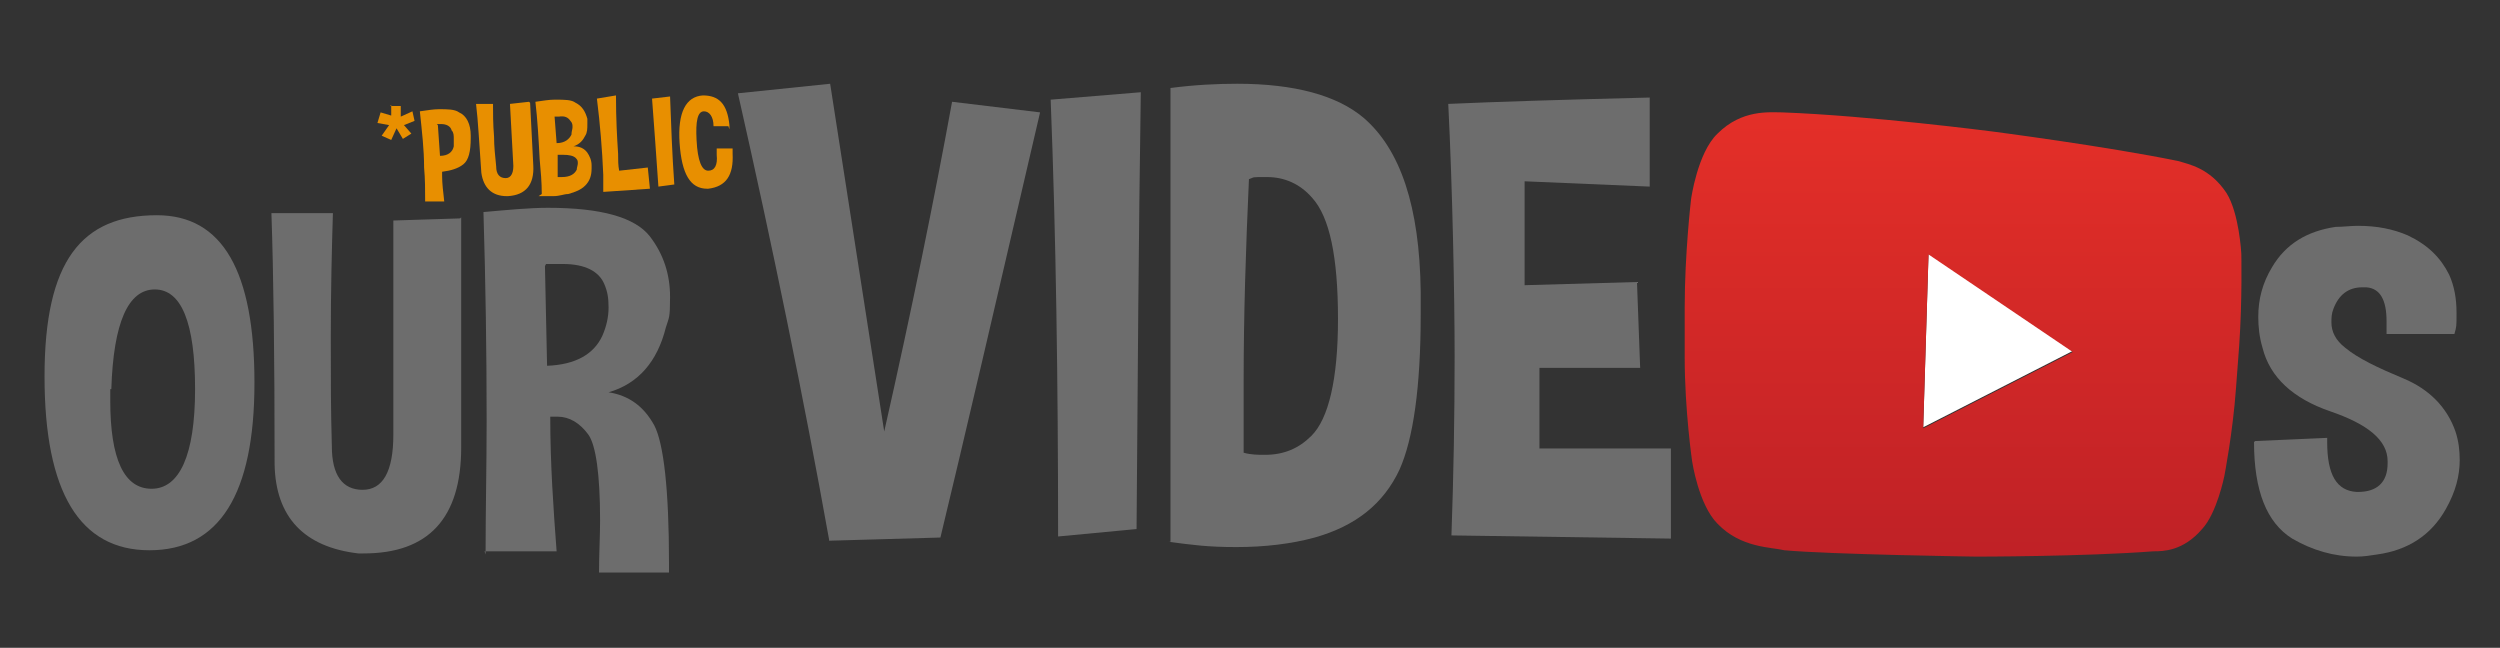 <?xml version="1.0" encoding="UTF-8"?>
<svg xmlns="http://www.w3.org/2000/svg" version="1.1" xmlns:xlink="http://www.w3.org/1999/xlink" viewBox="0 0 235.8 61.1">
  <rect x="0" y="0" width="235.8" height="61.1" fill="#333333" stroke="none"/>
  <defs>
    <style>
      .cls-1 {
        fill: #fff;
      }

      .cls-2 {
        fill: #6d6d6d;
      }

      .cls-3 {
        fill: #e88f00;
      }

      .cls-4 {
        fill: url(#linear-gradient);
      }
    </style>
    <linearGradient id="linear-gradient" x1="185.2" y1="274.3" x2="185.2" y2="232.4" gradientTransform="translate(0 285) scale(1 -1)" gradientUnits="userSpaceOnUse">
      <stop offset="0" stop-color="#e42f28"/>
      <stop offset="1" stop-color="#bf2126"/>
    </linearGradient>
  </defs>
  <!-- Generator: Adobe Illustrator 28.7.1, SVG Export Plug-In . SVG Version: 1.2.0 Build 142)  -->
  <g>
    <g id="Layer_1">
      <g>
        <path class="cls-2" d="M14.8,20.3c6.2,0,9.2,5.3,9.2,15.8s-3.3,15.8-9.9,15.8-9.9-5.5-9.9-16.4,3.5-15.2,10.6-15.2ZM10.4,36.7c0,.4,0,.7,0,1.1,0,5.5,1.3,8.3,3.9,8.3s4.1-3.1,4.1-9.4-1.3-9.4-3.8-9.4-3.9,3.1-4.1,9.4Z"/>
        <path class="cls-2" d="M43.5,20.5v21.7c0,6.7-3.1,10-9.2,10h-.5c-5.1-.6-7.8-3.4-7.9-8.4,0-10-.1-17.9-.3-23.7h5.8c-.1,3.3-.2,7.2-.2,11.7s0,6.6.1,10.3c0,2.7,1,4.1,2.9,4.1,0,0,0,0,0,0,1.9,0,2.9-1.7,2.9-5.2v-20.2c-.1,0,6.3-.2,6.3-.2Z"/>
        <path class="cls-2" d="M45.8,52.3c0-4.2.1-8.4.1-12.6,0-6.5-.1-13.1-.3-19.7,2.3-.2,4.3-.4,6.1-.4,5,0,8.2.9,9.6,2.7,1.3,1.7,1.9,3.6,1.9,5.7s-.1,1.9-.4,2.9c-.8,3.2-2.6,5.3-5.4,6.1,1.9.3,3.3,1.3,4.3,3.1.9,1.7,1.4,6.1,1.4,13v.9h-6.6c0-1.8.1-3.4.1-4.9,0-4.4-.4-7.1-1.1-8.1-.8-1.1-1.8-1.7-2.9-1.7s-.4,0-.7,0c0,4.5.3,8.7.6,12.7h-6.8ZM51.4,25.1l.2,9.4c2.7-.1,4.4-1.1,5.2-2.8.4-.9.6-1.8.6-2.7s-.1-1.5-.4-2.2c-.5-1.2-1.8-1.9-3.9-1.9s-1,0-1.6,0Z"/>
        <path class="cls-2" d="M78.2,50.9c-2.4-13.4-5.3-27.5-8.6-42.1l8.7-.9,5.1,32.8c2.6-11.5,4.7-21.8,6.4-31.1l8.3,1c-4.2,18.1-7.3,31.4-9.4,40.1l-10.5.3Z"/>
        <path class="cls-2" d="M107.2,49.9l-7.4.7c0-14.6-.2-28.4-.7-41.2l8.5-.7c-.2,13.5-.3,27.3-.4,41.3Z"/>
        <path class="cls-2" d="M110.4,51.1c0-6.7,0-13.6,0-20.8s0-14.5,0-22c2.3-.3,4.4-.4,6.3-.4,5.4,0,9.4,1.1,11.9,3.2,3.5,3,5.3,8.4,5.4,16.4v2.2c0,6.8-.7,11.7-2,14.6-1.5,3.2-4.1,5.3-8,6.4-2.2.6-4.7.9-7.4.9s-4.1-.2-6.4-.5ZM117.8,16.9c-.3,6.6-.5,12.9-.5,19s0,4.6,0,6.8c.7.2,1.4.2,2,.2,1.8,0,3.2-.6,4.4-1.8,1.6-1.6,2.5-5.3,2.5-11h0c0-5.9-.8-9.6-2.4-11.4-1.2-1.4-2.7-2-4.3-2s-1.1,0-1.7.2Z"/>
        <path class="cls-2" d="M155.6,9.2v8.4l-11.8-.5v9.8l10.6-.3.3,8.1h-9.5v7.6h12.4v8.5l-20.7-.3c.2-5.6.3-11.2.3-16.9s-.2-15.8-.6-23.8c4.5-.2,10.8-.4,19-.6Z"/>
        <path class="cls-2" d="M212.7,41.6l6.8-.3v.4c0,3.1.9,4.6,2.8,4.7h.1c1.8,0,2.8-.9,2.8-2.7v-.2c0-2-1.9-3.5-5.4-4.7-3.5-1.2-5.7-3.2-6.4-6-.3-1-.4-2-.4-2.9,0-1.7.4-3.2,1.3-4.7,1.3-2.2,3.3-3.4,6-3.8.7,0,1.4-.1,2.1-.1,1.8,0,3.3.3,4.7.9,1.9.9,3.1,2.1,3.9,3.7.5,1.1.7,2.3.7,3.6s0,1.3-.2,2h-6.4c0-.3,0-.8,0-1.2,0-2-.6-3.1-1.9-3.2-.1,0-.3,0-.4,0-1.3,0-2.2.7-2.7,2-.2.5-.2.9-.2,1.3,0,.9.4,1.7,1.3,2.4,1.2,1,3.1,1.9,5.5,2.9,2.4,1,4.1,2.7,4.9,5,.3.9.4,1.8.4,2.7,0,1.5-.4,3-1.3,4.6-1.4,2.5-3.6,3.9-6.5,4.3-.6.1-1.3.2-1.9.2-2.2,0-4.2-.6-6.1-1.7-2.4-1.5-3.6-4.5-3.6-9.1Z"/>
      </g>
      <g id="Layer_1-2" data-name="Layer_1">
        <g>
          <path id="Triangle" class="cls-1" d="M181.4,40.3l14.1-7.2-13.6-9.2-.5,16.3h0Z"/>
          <g id="Lozenge">
            <path class="cls-4" d="M211.4,23.9s-.2-3.8-1.4-5.7c-1.6-2.4-3.6-2.7-4.5-3-6.8-1.4-17.6-2.8-17.6-2.8h0s-11.6-1.5-19.8-1.8c-1.2,0-3.8-.3-6.1,2-1.9,1.8-2.5,6.2-2.5,6.2,0,0-.6,5.1-.6,10.2v4.7c0,5,.7,9.8.7,9.8,0,0,.6,4.1,2.4,5.9,2.2,2.3,5.1,2.2,6.3,2.5,4.4.4,18.1.6,18.1.6,0,0,10.2,0,16.7-.5.9,0,2.8,0,4.6-2.1,1.4-1.5,2.1-5,2.1-5,0,0,.8-4.1,1.1-8.3l.3-4c.3-4.3.2-8.7.2-8.7ZM181.4,40.3l.5-16.3,13.6,9.2-14.1,7.2h0Z"/>
          </g>
        </g>
      </g>
      <g>
        <path class="cls-3" d="M36.8,10h1c0,0,0,1,0,1l1.1-.5.2.9-1,.4.7.8-.8.5-.6-1-.5,1.1-.9-.4.7-1-1.1-.2.3-1,1,.3v-1Z"/>
        <path class="cls-3" d="M40.1,19c0-1.1,0-2.1-.1-3.2,0-1.7-.2-3.4-.4-5.3.7-.1,1.3-.2,1.8-.2.8,0,1.5,0,1.9.3.7.3,1.1,1.1,1.1,2.2v.2c0,1.3-.2,2.1-.7,2.5-.5.4-1.2.6-2,.7,0,.1,0,.3,0,.4,0,.7.1,1.5.2,2.4h-1.9ZM41.3,11.8l.2,2.9c.8,0,1.2-.4,1.3-.9,0-.2,0-.5,0-.7,0-.3,0-.6-.2-.8-.1-.4-.5-.6-1-.6-.1,0-.3,0-.4,0Z"/>
        <path class="cls-3" d="M50,9.7l.3,5.9c.1,1.8-.7,2.8-2.4,2.9h-.1c-1.4,0-2.2-.8-2.4-2.2-.2-2.7-.3-4.9-.5-6.5h1.6c0,.8,0,1.9.1,3.1,0,.9.1,1.8.2,2.8,0,.7.3,1.1.9,1.1,0,0,0,0,0,0,.5,0,.8-.5.7-1.5l-.3-5.5,1.8-.2Z"/>
        <path class="cls-3" d="M51.1,18.3c0-1.1-.1-2.2-.2-3.3-.1-1.9-.2-3.7-.4-5.4.7-.1,1.3-.2,1.8-.2,1,0,1.6,0,2,.3.6.3.9.8,1.1,1.5,0,.2,0,.3,0,.5,0,.4,0,.8-.2,1.1-.2.4-.5.8-1.1,1,.6,0,1,.2,1.3.6.2.3.4.7.4,1.2,0,.1,0,.2,0,.3,0,.7-.2,1.2-.6,1.6-.4.4-.9.6-1.6.8-.4,0-.8.2-1.4.2-.4,0-.9,0-1.4,0ZM52.3,10.9l.2,2.6c.8,0,1.2-.4,1.4-.8,0-.3.1-.5.1-.7,0-.2,0-.4-.2-.6-.2-.3-.5-.5-1.1-.4-.1,0-.3,0-.4,0ZM52.6,14.7v2c.2,0,.3,0,.4,0,.8,0,1.2-.3,1.4-.7,0-.2.1-.4.1-.6,0-.2,0-.3-.2-.5-.2-.2-.6-.3-1.2-.3-.2,0-.3,0-.5,0Z"/>
        <path class="cls-3" d="M58.1,9.1c0,2.1.1,3.9.2,5.4,0,.6,0,1.1.1,1.6l2.7-.3.2,2-4.4.3c0-.5,0-1.1,0-1.6-.1-2.4-.3-4.8-.6-7.2l1.8-.3Z"/>
        <path class="cls-3" d="M63.6,17.4l-1.5.2c-.2-2.9-.4-5.7-.6-8.3l1.7-.2c.1,2.7.2,5.5.4,8.3Z"/>
        <path class="cls-3" d="M68.7,11.9h-1.4c0,0,0,0,0,0,0-.9-.4-1.4-.9-1.4-.6,0-.8.9-.7,2.7.1,2,.5,2.9,1.1,2.9h0c.6,0,.9-.5.8-1.5v-.6s1.5,0,1.5,0v.5c.1,2-.6,3.1-2.3,3.3,0,0,0,0-.1,0-1.6,0-2.4-1.4-2.6-4.3-.2-2.9.6-4.4,2.2-4.5,1.5,0,2.3.8,2.5,2.8,0,.1,0,.2,0,.4Z"/>
      </g>
    </g>
  </g>
</svg>